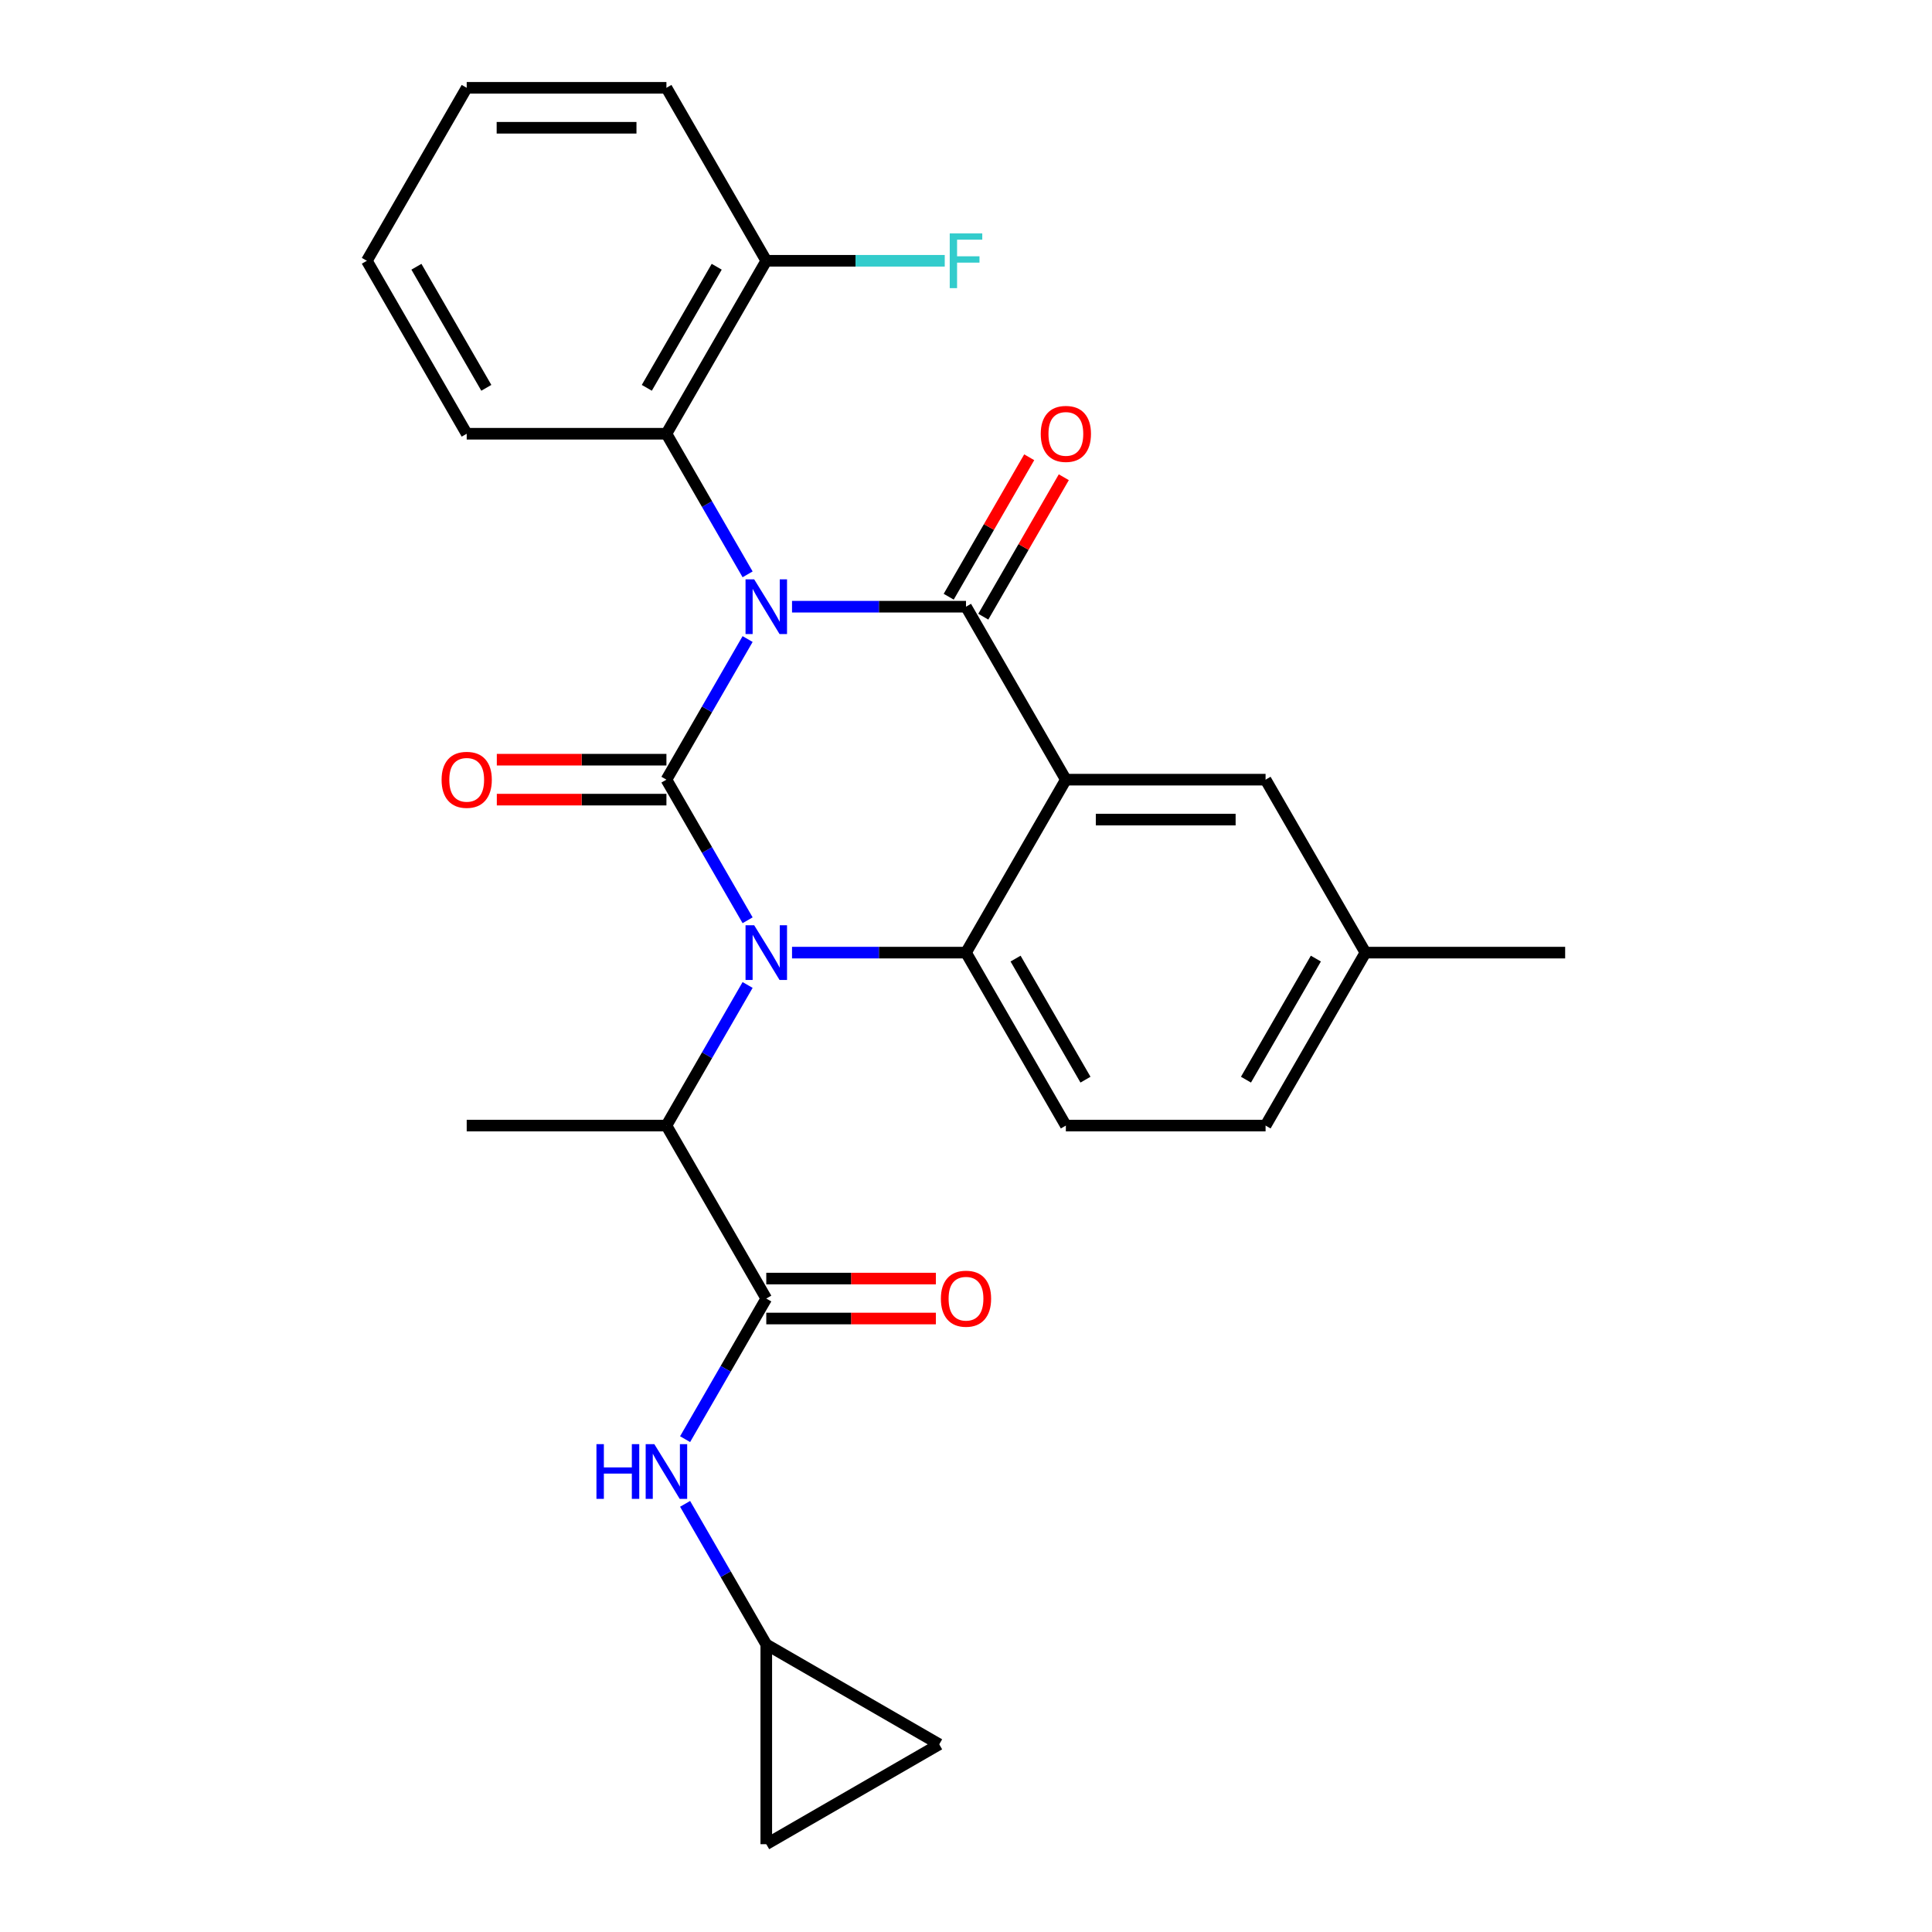 <?xml version='1.0' encoding='iso-8859-1'?>
<svg version='1.1' baseProfile='full'
              xmlns='http://www.w3.org/2000/svg'
                      xmlns:rdkit='http://www.rdkit.org/xml'
                      xmlns:xlink='http://www.w3.org/1999/xlink'
                  xml:space='preserve'
width='1000px' height='1000px' viewBox='0 0 1000 1000'>
<!-- END OF HEADER -->
<rect style='opacity:1.0;fill:#FFFFFF;stroke:none' width='1000' height='1000' x='0' y='0'> </rect>
<path class='bond-0' d='M 484.416,661.786 L 440.521,661.786' style='fill:none;fill-rule:evenodd;stroke:#FF0000;stroke-width:6px;stroke-linecap:butt;stroke-linejoin:miter;stroke-opacity:1' />
<path class='bond-0' d='M 440.521,661.786 L 396.626,661.786' style='fill:none;fill-rule:evenodd;stroke:#000000;stroke-width:6px;stroke-linecap:butt;stroke-linejoin:miter;stroke-opacity:1' />
<path class='bond-0' d='M 484.416,682.461 L 440.521,682.461' style='fill:none;fill-rule:evenodd;stroke:#FF0000;stroke-width:6px;stroke-linecap:butt;stroke-linejoin:miter;stroke-opacity:1' />
<path class='bond-0' d='M 440.521,682.461 L 396.626,682.461' style='fill:none;fill-rule:evenodd;stroke:#000000;stroke-width:6px;stroke-linecap:butt;stroke-linejoin:miter;stroke-opacity:1' />
<path class='bond-1' d='M 396.626,672.124 L 375.617,708.513' style='fill:none;fill-rule:evenodd;stroke:#000000;stroke-width:6px;stroke-linecap:butt;stroke-linejoin:miter;stroke-opacity:1' />
<path class='bond-1' d='M 375.617,708.513 L 354.607,744.903' style='fill:none;fill-rule:evenodd;stroke:#0000FF;stroke-width:6px;stroke-linecap:butt;stroke-linejoin:miter;stroke-opacity:1' />
<path class='bond-2' d='M 396.626,672.124 L 344.94,582.599' style='fill:none;fill-rule:evenodd;stroke:#000000;stroke-width:6px;stroke-linecap:butt;stroke-linejoin:miter;stroke-opacity:1' />
<path class='bond-3' d='M 396.626,851.172 L 375.617,814.782' style='fill:none;fill-rule:evenodd;stroke:#000000;stroke-width:6px;stroke-linecap:butt;stroke-linejoin:miter;stroke-opacity:1' />
<path class='bond-3' d='M 375.617,814.782 L 354.607,778.392' style='fill:none;fill-rule:evenodd;stroke:#0000FF;stroke-width:6px;stroke-linecap:butt;stroke-linejoin:miter;stroke-opacity:1' />
<path class='bond-4' d='M 396.626,851.172 L 486.151,902.859' style='fill:none;fill-rule:evenodd;stroke:#000000;stroke-width:6px;stroke-linecap:butt;stroke-linejoin:miter;stroke-opacity:1' />
<path class='bond-5' d='M 396.626,851.172 L 396.626,954.545' style='fill:none;fill-rule:evenodd;stroke:#000000;stroke-width:6px;stroke-linecap:butt;stroke-linejoin:miter;stroke-opacity:1' />
<path class='bond-6' d='M 486.151,902.859 L 396.626,954.545' style='fill:none;fill-rule:evenodd;stroke:#000000;stroke-width:6px;stroke-linecap:butt;stroke-linejoin:miter;stroke-opacity:1' />
<path class='bond-7' d='M 386.959,476.331 L 365.949,439.941' style='fill:none;fill-rule:evenodd;stroke:#0000FF;stroke-width:6px;stroke-linecap:butt;stroke-linejoin:miter;stroke-opacity:1' />
<path class='bond-7' d='M 365.949,439.941 L 344.94,403.551' style='fill:none;fill-rule:evenodd;stroke:#000000;stroke-width:6px;stroke-linecap:butt;stroke-linejoin:miter;stroke-opacity:1' />
<path class='bond-8' d='M 386.959,509.82 L 365.949,546.21' style='fill:none;fill-rule:evenodd;stroke:#0000FF;stroke-width:6px;stroke-linecap:butt;stroke-linejoin:miter;stroke-opacity:1' />
<path class='bond-8' d='M 365.949,546.21 L 344.94,582.599' style='fill:none;fill-rule:evenodd;stroke:#000000;stroke-width:6px;stroke-linecap:butt;stroke-linejoin:miter;stroke-opacity:1' />
<path class='bond-9' d='M 409.951,493.075 L 454.975,493.075' style='fill:none;fill-rule:evenodd;stroke:#0000FF;stroke-width:6px;stroke-linecap:butt;stroke-linejoin:miter;stroke-opacity:1' />
<path class='bond-9' d='M 454.975,493.075 L 500,493.075' style='fill:none;fill-rule:evenodd;stroke:#000000;stroke-width:6px;stroke-linecap:butt;stroke-linejoin:miter;stroke-opacity:1' />
<path class='bond-10' d='M 344.94,582.599 L 241.566,582.599' style='fill:none;fill-rule:evenodd;stroke:#000000;stroke-width:6px;stroke-linecap:butt;stroke-linejoin:miter;stroke-opacity:1' />
<path class='bond-11' d='M 706.747,493.075 L 655.06,582.599' style='fill:none;fill-rule:evenodd;stroke:#000000;stroke-width:6px;stroke-linecap:butt;stroke-linejoin:miter;stroke-opacity:1' />
<path class='bond-11' d='M 681.089,496.167 L 644.909,558.833' style='fill:none;fill-rule:evenodd;stroke:#000000;stroke-width:6px;stroke-linecap:butt;stroke-linejoin:miter;stroke-opacity:1' />
<path class='bond-12' d='M 706.747,493.075 L 655.06,403.551' style='fill:none;fill-rule:evenodd;stroke:#000000;stroke-width:6px;stroke-linecap:butt;stroke-linejoin:miter;stroke-opacity:1' />
<path class='bond-13' d='M 706.747,493.075 L 810.121,493.075' style='fill:none;fill-rule:evenodd;stroke:#000000;stroke-width:6px;stroke-linecap:butt;stroke-linejoin:miter;stroke-opacity:1' />
<path class='bond-14' d='M 655.06,582.599 L 551.687,582.599' style='fill:none;fill-rule:evenodd;stroke:#000000;stroke-width:6px;stroke-linecap:butt;stroke-linejoin:miter;stroke-opacity:1' />
<path class='bond-15' d='M 551.687,582.599 L 500,493.075' style='fill:none;fill-rule:evenodd;stroke:#000000;stroke-width:6px;stroke-linecap:butt;stroke-linejoin:miter;stroke-opacity:1' />
<path class='bond-15' d='M 561.839,558.833 L 525.658,496.167' style='fill:none;fill-rule:evenodd;stroke:#000000;stroke-width:6px;stroke-linecap:butt;stroke-linejoin:miter;stroke-opacity:1' />
<path class='bond-16' d='M 655.06,403.551 L 551.687,403.551' style='fill:none;fill-rule:evenodd;stroke:#000000;stroke-width:6px;stroke-linecap:butt;stroke-linejoin:miter;stroke-opacity:1' />
<path class='bond-16' d='M 639.554,424.226 L 567.193,424.226' style='fill:none;fill-rule:evenodd;stroke:#000000;stroke-width:6px;stroke-linecap:butt;stroke-linejoin:miter;stroke-opacity:1' />
<path class='bond-17' d='M 551.687,403.551 L 500,493.075' style='fill:none;fill-rule:evenodd;stroke:#000000;stroke-width:6px;stroke-linecap:butt;stroke-linejoin:miter;stroke-opacity:1' />
<path class='bond-18' d='M 551.687,403.551 L 500,314.027' style='fill:none;fill-rule:evenodd;stroke:#000000;stroke-width:6px;stroke-linecap:butt;stroke-linejoin:miter;stroke-opacity:1' />
<path class='bond-19' d='M 344.94,403.551 L 365.949,367.161' style='fill:none;fill-rule:evenodd;stroke:#000000;stroke-width:6px;stroke-linecap:butt;stroke-linejoin:miter;stroke-opacity:1' />
<path class='bond-19' d='M 365.949,367.161 L 386.959,330.771' style='fill:none;fill-rule:evenodd;stroke:#0000FF;stroke-width:6px;stroke-linecap:butt;stroke-linejoin:miter;stroke-opacity:1' />
<path class='bond-20' d='M 344.94,393.214 L 301.045,393.214' style='fill:none;fill-rule:evenodd;stroke:#000000;stroke-width:6px;stroke-linecap:butt;stroke-linejoin:miter;stroke-opacity:1' />
<path class='bond-20' d='M 301.045,393.214 L 257.15,393.214' style='fill:none;fill-rule:evenodd;stroke:#FF0000;stroke-width:6px;stroke-linecap:butt;stroke-linejoin:miter;stroke-opacity:1' />
<path class='bond-20' d='M 344.94,413.888 L 301.045,413.888' style='fill:none;fill-rule:evenodd;stroke:#000000;stroke-width:6px;stroke-linecap:butt;stroke-linejoin:miter;stroke-opacity:1' />
<path class='bond-20' d='M 301.045,413.888 L 257.15,413.888' style='fill:none;fill-rule:evenodd;stroke:#FF0000;stroke-width:6px;stroke-linecap:butt;stroke-linejoin:miter;stroke-opacity:1' />
<path class='bond-21' d='M 386.959,297.283 L 365.949,260.893' style='fill:none;fill-rule:evenodd;stroke:#0000FF;stroke-width:6px;stroke-linecap:butt;stroke-linejoin:miter;stroke-opacity:1' />
<path class='bond-21' d='M 365.949,260.893 L 344.94,224.503' style='fill:none;fill-rule:evenodd;stroke:#000000;stroke-width:6px;stroke-linecap:butt;stroke-linejoin:miter;stroke-opacity:1' />
<path class='bond-22' d='M 409.951,314.027 L 454.975,314.027' style='fill:none;fill-rule:evenodd;stroke:#0000FF;stroke-width:6px;stroke-linecap:butt;stroke-linejoin:miter;stroke-opacity:1' />
<path class='bond-22' d='M 454.975,314.027 L 500,314.027' style='fill:none;fill-rule:evenodd;stroke:#000000;stroke-width:6px;stroke-linecap:butt;stroke-linejoin:miter;stroke-opacity:1' />
<path class='bond-23' d='M 508.952,319.196 L 529.789,283.106' style='fill:none;fill-rule:evenodd;stroke:#000000;stroke-width:6px;stroke-linecap:butt;stroke-linejoin:miter;stroke-opacity:1' />
<path class='bond-23' d='M 529.789,283.106 L 550.625,247.016' style='fill:none;fill-rule:evenodd;stroke:#FF0000;stroke-width:6px;stroke-linecap:butt;stroke-linejoin:miter;stroke-opacity:1' />
<path class='bond-23' d='M 491.048,308.858 L 511.884,272.768' style='fill:none;fill-rule:evenodd;stroke:#000000;stroke-width:6px;stroke-linecap:butt;stroke-linejoin:miter;stroke-opacity:1' />
<path class='bond-23' d='M 511.884,272.768 L 532.721,236.679' style='fill:none;fill-rule:evenodd;stroke:#FF0000;stroke-width:6px;stroke-linecap:butt;stroke-linejoin:miter;stroke-opacity:1' />
<path class='bond-24' d='M 344.94,224.503 L 396.626,134.979' style='fill:none;fill-rule:evenodd;stroke:#000000;stroke-width:6px;stroke-linecap:butt;stroke-linejoin:miter;stroke-opacity:1' />
<path class='bond-24' d='M 334.788,200.737 L 370.969,138.07' style='fill:none;fill-rule:evenodd;stroke:#000000;stroke-width:6px;stroke-linecap:butt;stroke-linejoin:miter;stroke-opacity:1' />
<path class='bond-25' d='M 344.94,224.503 L 241.566,224.503' style='fill:none;fill-rule:evenodd;stroke:#000000;stroke-width:6px;stroke-linecap:butt;stroke-linejoin:miter;stroke-opacity:1' />
<path class='bond-26' d='M 396.626,134.979 L 442.811,134.979' style='fill:none;fill-rule:evenodd;stroke:#000000;stroke-width:6px;stroke-linecap:butt;stroke-linejoin:miter;stroke-opacity:1' />
<path class='bond-26' d='M 442.811,134.979 L 488.996,134.979' style='fill:none;fill-rule:evenodd;stroke:#33CCCC;stroke-width:6px;stroke-linecap:butt;stroke-linejoin:miter;stroke-opacity:1' />
<path class='bond-27' d='M 396.626,134.979 L 344.94,45.455' style='fill:none;fill-rule:evenodd;stroke:#000000;stroke-width:6px;stroke-linecap:butt;stroke-linejoin:miter;stroke-opacity:1' />
<path class='bond-28' d='M 241.566,224.503 L 189.879,134.979' style='fill:none;fill-rule:evenodd;stroke:#000000;stroke-width:6px;stroke-linecap:butt;stroke-linejoin:miter;stroke-opacity:1' />
<path class='bond-28' d='M 251.718,200.737 L 215.537,138.07' style='fill:none;fill-rule:evenodd;stroke:#000000;stroke-width:6px;stroke-linecap:butt;stroke-linejoin:miter;stroke-opacity:1' />
<path class='bond-29' d='M 344.94,45.455 L 241.566,45.455' style='fill:none;fill-rule:evenodd;stroke:#000000;stroke-width:6px;stroke-linecap:butt;stroke-linejoin:miter;stroke-opacity:1' />
<path class='bond-29' d='M 329.434,66.129 L 257.072,66.129' style='fill:none;fill-rule:evenodd;stroke:#000000;stroke-width:6px;stroke-linecap:butt;stroke-linejoin:miter;stroke-opacity:1' />
<path class='bond-30' d='M 241.566,45.455 L 189.879,134.979' style='fill:none;fill-rule:evenodd;stroke:#000000;stroke-width:6px;stroke-linecap:butt;stroke-linejoin:miter;stroke-opacity:1' />
<path  class='atom-0' d='M 487 672.204
Q 487 665.404, 490.36 661.604
Q 493.72 657.804, 500 657.804
Q 506.28 657.804, 509.64 661.604
Q 513 665.404, 513 672.204
Q 513 679.084, 509.6 683.004
Q 506.2 686.884, 500 686.884
Q 493.76 686.884, 490.36 683.004
Q 487 679.124, 487 672.204
M 500 683.684
Q 504.32 683.684, 506.64 680.804
Q 509 677.884, 509 672.204
Q 509 666.644, 506.64 663.844
Q 504.32 661.004, 500 661.004
Q 495.68 661.004, 493.32 663.804
Q 491 666.604, 491 672.204
Q 491 677.924, 493.32 680.804
Q 495.68 683.684, 500 683.684
' fill='#FF0000'/>
<path  class='atom-3' d='M 308.72 747.488
L 312.56 747.488
L 312.56 759.528
L 327.04 759.528
L 327.04 747.488
L 330.88 747.488
L 330.88 775.808
L 327.04 775.808
L 327.04 762.728
L 312.56 762.728
L 312.56 775.808
L 308.72 775.808
L 308.72 747.488
' fill='#0000FF'/>
<path  class='atom-3' d='M 338.68 747.488
L 347.96 762.488
Q 348.88 763.968, 350.36 766.648
Q 351.84 769.328, 351.92 769.488
L 351.92 747.488
L 355.68 747.488
L 355.68 775.808
L 351.8 775.808
L 341.84 759.408
Q 340.68 757.488, 339.44 755.288
Q 338.24 753.088, 337.88 752.408
L 337.88 775.808
L 334.2 775.808
L 334.2 747.488
L 338.68 747.488
' fill='#0000FF'/>
<path  class='atom-5' d='M 390.366 478.915
L 399.646 493.915
Q 400.566 495.395, 402.046 498.075
Q 403.526 500.755, 403.606 500.915
L 403.606 478.915
L 407.366 478.915
L 407.366 507.235
L 403.486 507.235
L 393.526 490.835
Q 392.366 488.915, 391.126 486.715
Q 389.926 484.515, 389.566 483.835
L 389.566 507.235
L 385.886 507.235
L 385.886 478.915
L 390.366 478.915
' fill='#0000FF'/>
<path  class='atom-14' d='M 390.366 299.867
L 399.646 314.867
Q 400.566 316.347, 402.046 319.027
Q 403.526 321.707, 403.606 321.867
L 403.606 299.867
L 407.366 299.867
L 407.366 328.187
L 403.486 328.187
L 393.526 311.787
Q 392.366 309.867, 391.126 307.667
Q 389.926 305.467, 389.566 304.787
L 389.566 328.187
L 385.886 328.187
L 385.886 299.867
L 390.366 299.867
' fill='#0000FF'/>
<path  class='atom-16' d='M 538.687 224.583
Q 538.687 217.783, 542.047 213.983
Q 545.407 210.183, 551.687 210.183
Q 557.967 210.183, 561.327 213.983
Q 564.687 217.783, 564.687 224.583
Q 564.687 231.463, 561.287 235.383
Q 557.887 239.263, 551.687 239.263
Q 545.447 239.263, 542.047 235.383
Q 538.687 231.503, 538.687 224.583
M 551.687 236.063
Q 556.007 236.063, 558.327 233.183
Q 560.687 230.263, 560.687 224.583
Q 560.687 219.023, 558.327 216.223
Q 556.007 213.383, 551.687 213.383
Q 547.367 213.383, 545.007 216.183
Q 542.687 218.983, 542.687 224.583
Q 542.687 230.303, 545.007 233.183
Q 547.367 236.063, 551.687 236.063
' fill='#FF0000'/>
<path  class='atom-17' d='M 228.566 403.631
Q 228.566 396.831, 231.926 393.031
Q 235.286 389.231, 241.566 389.231
Q 247.846 389.231, 251.206 393.031
Q 254.566 396.831, 254.566 403.631
Q 254.566 410.511, 251.166 414.431
Q 247.766 418.311, 241.566 418.311
Q 235.326 418.311, 231.926 414.431
Q 228.566 410.551, 228.566 403.631
M 241.566 415.111
Q 245.886 415.111, 248.206 412.231
Q 250.566 409.311, 250.566 403.631
Q 250.566 398.071, 248.206 395.271
Q 245.886 392.431, 241.566 392.431
Q 237.246 392.431, 234.886 395.231
Q 232.566 398.031, 232.566 403.631
Q 232.566 409.351, 234.886 412.231
Q 237.246 415.111, 241.566 415.111
' fill='#FF0000'/>
<path  class='atom-21' d='M 491.58 120.819
L 508.42 120.819
L 508.42 124.059
L 495.38 124.059
L 495.38 132.659
L 506.98 132.659
L 506.98 135.939
L 495.38 135.939
L 495.38 149.139
L 491.58 149.139
L 491.58 120.819
' fill='#33CCCC'/>
</svg>
